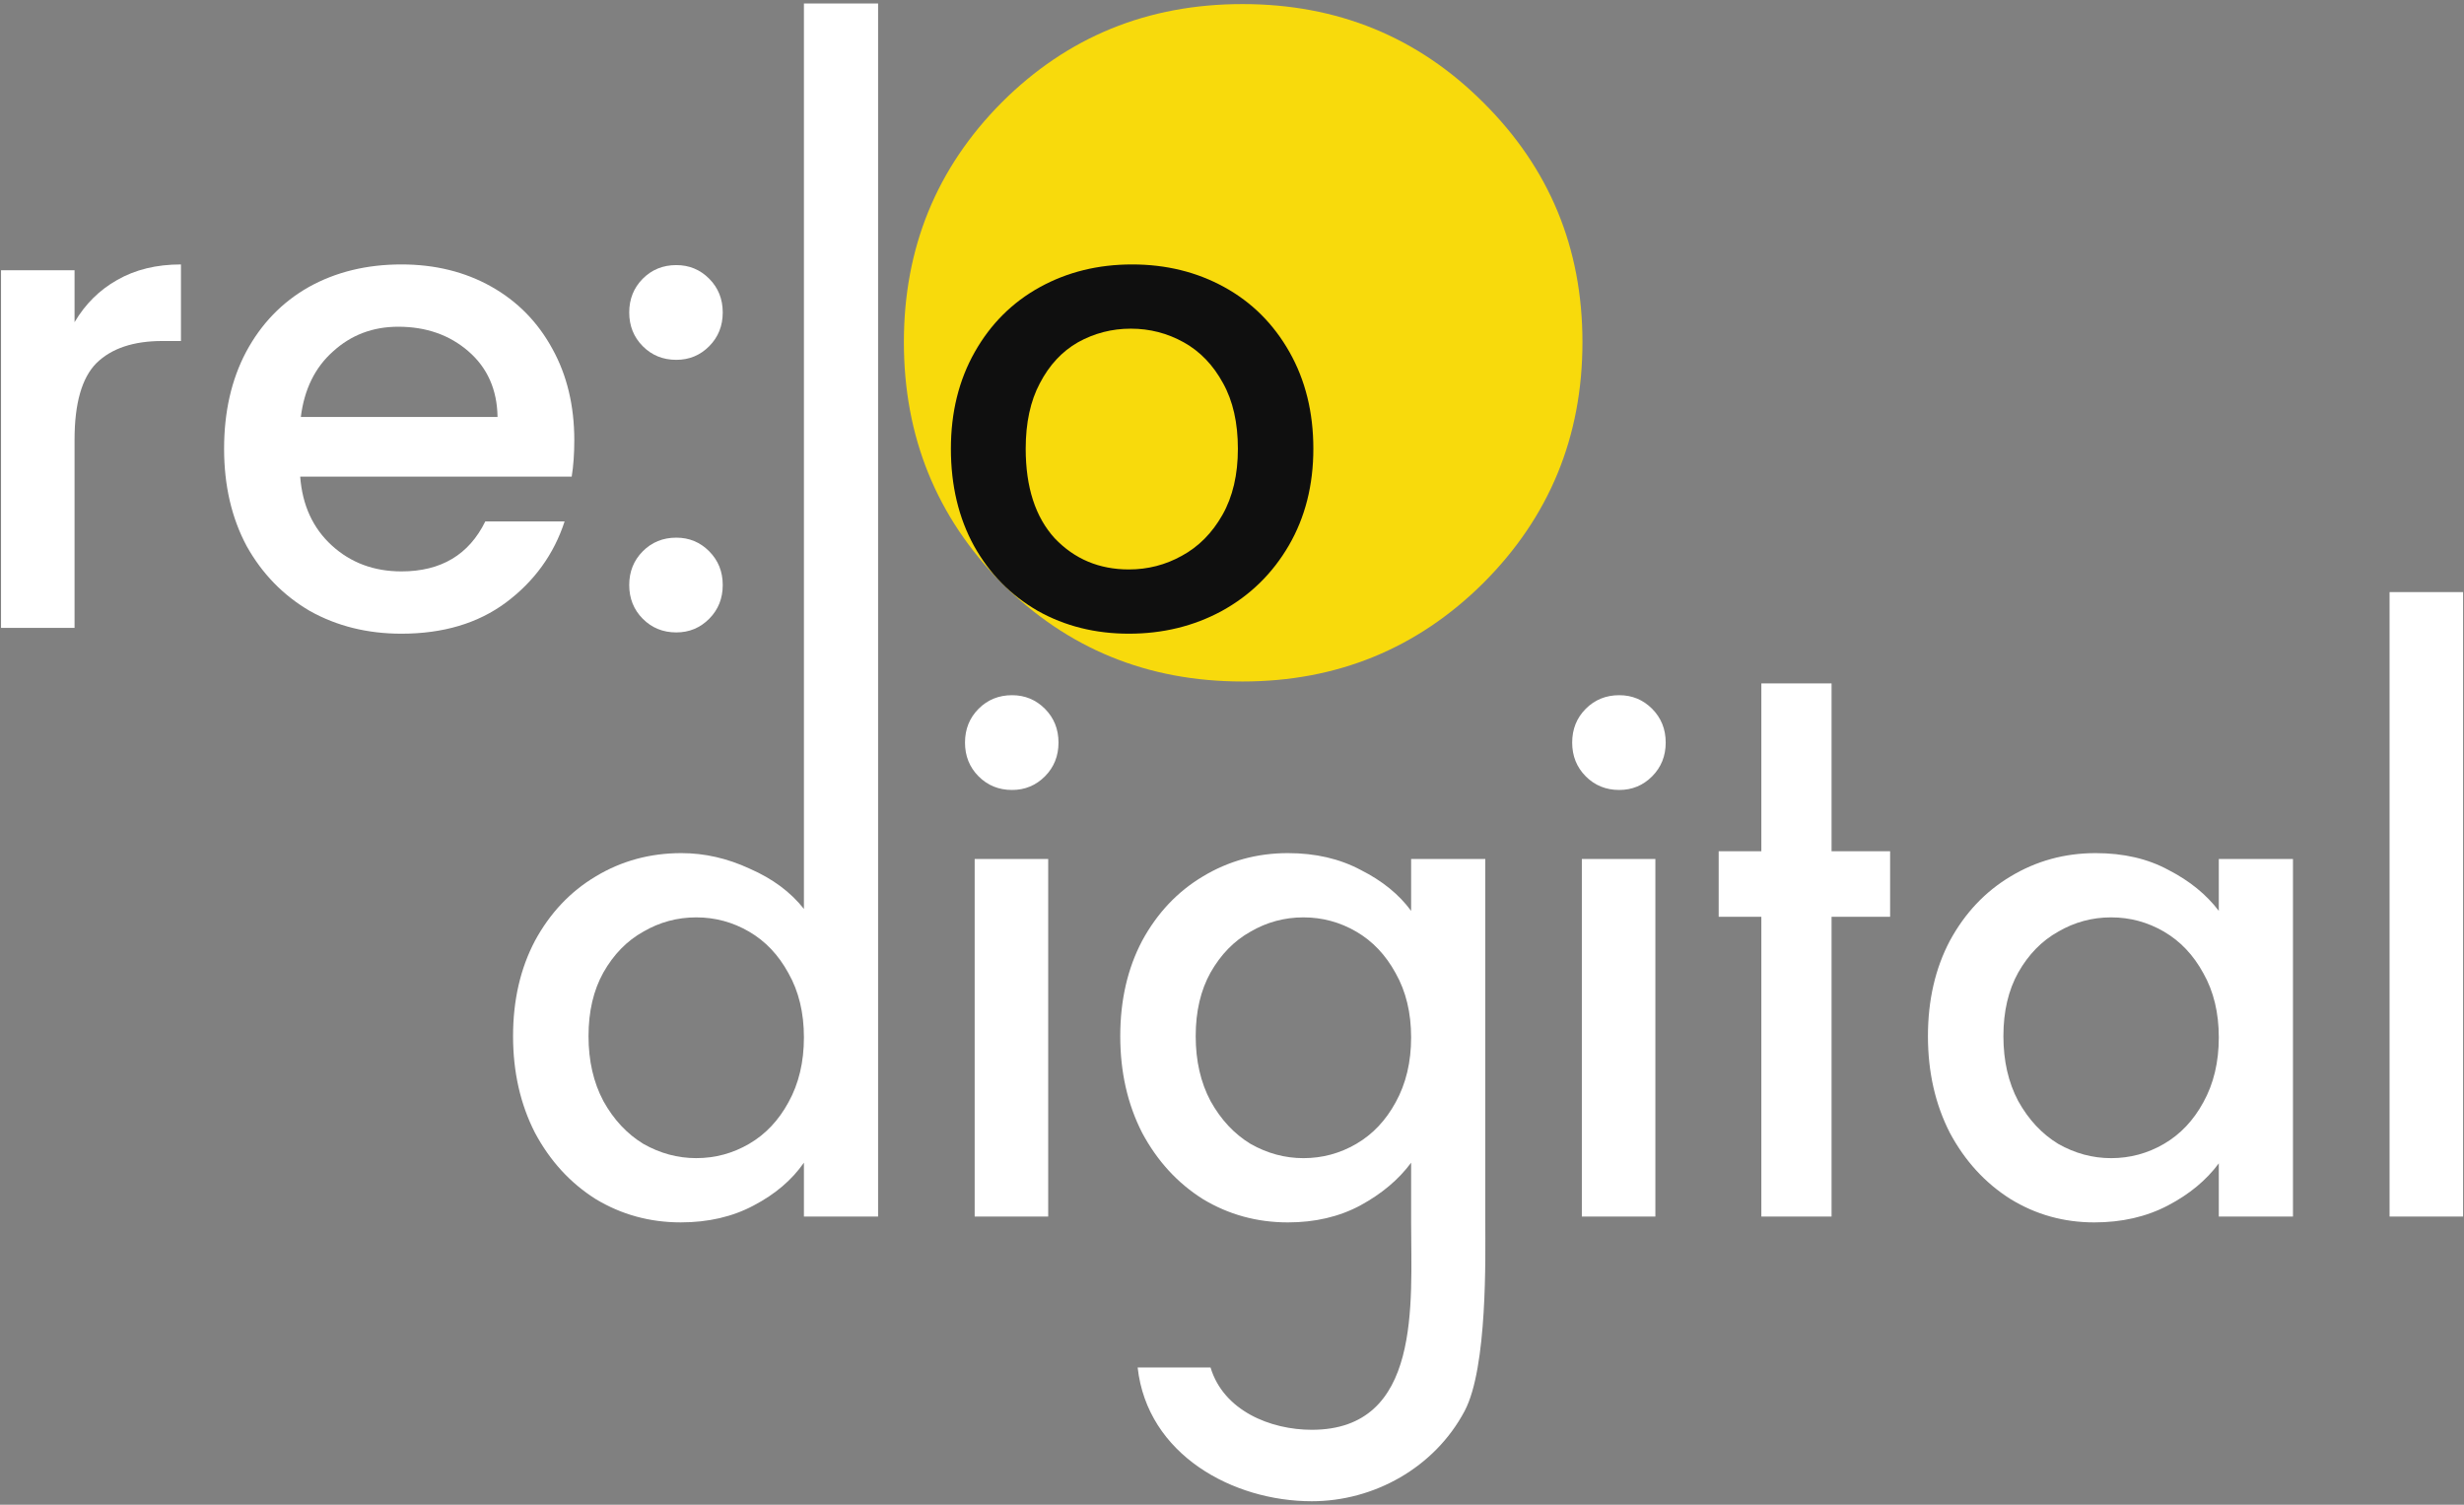 <svg width="131" height="80" viewBox="0 0 131 80" fill="none" xmlns="http://www.w3.org/2000/svg">
<rect x="0" y="0" width="131" height="80" fill="#808080" stroke="none"/>
<g clip-path="url(#clip0_23156_15)">
<path d="M84.132 18.188C84.132 23.216 82.374 27.487 78.86 30.999C75.346 34.487 71.078 36.232 66.057 36.232C61.013 36.232 56.745 34.487 53.255 30.999C49.788 27.487 48.055 23.216 48.055 18.188C48.055 13.184 49.788 8.938 53.255 5.449C56.745 1.961 61.013 0.217 66.057 0.217C71.102 0.217 75.37 1.961 78.86 5.449C82.374 8.938 84.132 13.184 84.132 18.188Z" fill="#F8DA0C"/>
<path d="M60.018 33.691C58.235 33.691 56.624 33.289 55.184 32.484C53.743 31.655 52.612 30.505 51.789 29.033C50.966 27.538 50.555 25.813 50.555 23.858C50.555 21.925 50.977 20.212 51.823 18.717C52.669 17.221 53.823 16.071 55.286 15.266C56.749 14.461 58.384 14.059 60.19 14.059C61.996 14.059 63.63 14.461 65.093 15.266C66.556 16.071 67.71 17.221 68.556 18.717C69.402 20.212 69.825 21.925 69.825 23.858C69.825 25.79 69.391 27.504 68.522 28.999C67.653 30.494 66.464 31.655 64.956 32.484C63.47 33.289 61.824 33.691 60.018 33.691ZM60.018 30.275C61.024 30.275 61.961 30.034 62.83 29.551C63.721 29.068 64.442 28.343 64.99 27.377C65.539 26.411 65.813 25.238 65.813 23.858C65.813 22.478 65.55 21.316 65.024 20.373C64.499 19.407 63.801 18.682 62.933 18.199C62.064 17.716 61.127 17.474 60.121 17.474C59.115 17.474 58.178 17.716 57.309 18.199C56.464 18.682 55.789 19.407 55.286 20.373C54.783 21.316 54.532 22.478 54.532 23.858C54.532 25.905 55.047 27.492 56.075 28.619C57.127 29.723 58.441 30.275 60.018 30.275Z" fill="#0F0F0F"/>
<path d="M35.956 33.623C35.248 33.623 34.653 33.381 34.173 32.898C33.693 32.415 33.453 31.817 33.453 31.104C33.453 30.391 33.693 29.793 34.173 29.31C34.653 28.827 35.248 28.585 35.956 28.585C36.642 28.585 37.225 28.827 37.705 29.31C38.185 29.793 38.425 30.391 38.425 31.104C38.425 31.817 38.185 32.415 37.705 32.898C37.225 33.381 36.642 33.623 35.956 33.623ZM35.956 19.131C35.248 19.131 34.653 18.89 34.173 18.407C33.693 17.924 33.453 17.326 33.453 16.613C33.453 15.899 33.693 15.301 34.173 14.818C34.653 14.335 35.248 14.094 35.956 14.094C36.642 14.094 37.225 14.335 37.705 14.818C38.185 15.301 38.425 15.899 38.425 16.613C38.425 17.326 38.185 17.924 37.705 18.407C37.225 18.89 36.642 19.131 35.956 19.131Z" fill="white"/>
<path d="M30.533 23.409C30.533 24.122 30.487 24.766 30.395 25.341H15.96C16.074 26.86 16.634 28.079 17.64 28.999C18.646 29.919 19.88 30.379 21.343 30.379C23.446 30.379 24.932 29.493 25.801 27.722H30.018C29.447 29.47 28.407 30.908 26.898 32.035C25.412 33.139 23.561 33.691 21.343 33.691C19.538 33.691 17.915 33.289 16.474 32.484C15.057 31.655 13.937 30.505 13.114 29.033C12.314 27.538 11.914 25.813 11.914 23.858C11.914 21.902 12.303 20.189 13.08 18.717C13.88 17.221 14.989 16.071 16.406 15.266C17.846 14.461 19.492 14.059 21.343 14.059C23.126 14.059 24.715 14.45 26.11 15.232C27.504 16.014 28.59 17.118 29.367 18.544C30.144 19.947 30.533 21.569 30.533 23.409ZM26.452 22.167C26.43 20.718 25.915 19.556 24.909 18.682C23.904 17.808 22.658 17.371 21.172 17.371C19.823 17.371 18.669 17.808 17.709 18.682C16.749 19.533 16.177 20.695 15.994 22.167H26.452Z" fill="white"/>
<path d="M3.964 17.129C4.535 16.163 5.289 15.416 6.227 14.887C7.187 14.335 8.318 14.059 9.621 14.059V18.13H8.627C7.095 18.13 5.929 18.521 5.129 19.303C4.352 20.085 3.964 21.442 3.964 23.375V33.381H0.055V14.369H3.964V17.129Z" fill="white"/>
<path d="M130.952 31.479V64.679H127.043V31.479H130.952Z" fill="white"/>
<path d="M102.5 55.087C102.5 53.178 102.889 51.487 103.666 50.015C104.466 48.543 105.54 47.404 106.889 46.599C108.26 45.771 109.769 45.357 111.415 45.357C112.901 45.357 114.192 45.656 115.29 46.254C116.41 46.83 117.301 47.554 117.964 48.428V45.668H121.907V64.679H117.964V61.85C117.301 62.747 116.398 63.495 115.255 64.093C114.112 64.691 112.809 64.99 111.347 64.99C109.723 64.99 108.238 64.576 106.889 63.748C105.54 62.897 104.466 61.724 103.666 60.229C102.889 58.71 102.5 56.997 102.5 55.087ZM117.964 55.156C117.964 53.845 117.69 52.707 117.141 51.74C116.615 50.774 115.918 50.038 115.05 49.532C114.181 49.026 113.244 48.773 112.238 48.773C111.232 48.773 110.295 49.026 109.426 49.532C108.558 50.015 107.849 50.74 107.3 51.706C106.775 52.649 106.512 53.776 106.512 55.087C106.512 56.399 106.775 57.549 107.3 58.538C107.849 59.527 108.558 60.286 109.426 60.815C110.318 61.321 111.255 61.574 112.238 61.574C113.244 61.574 114.181 61.321 115.05 60.815C115.918 60.309 116.615 59.573 117.141 58.607C117.69 57.618 117.964 56.468 117.964 55.156Z" fill="white"/>
<path d="M86.089 41.999C85.38 41.999 84.786 41.757 84.306 41.274C83.826 40.791 83.586 40.193 83.586 39.48C83.586 38.767 83.826 38.169 84.306 37.685C84.786 37.203 85.38 36.961 86.089 36.961C86.775 36.961 87.358 37.203 87.838 37.685C88.318 38.169 88.558 38.767 88.558 39.48C88.558 40.193 88.318 40.791 87.838 41.274C87.358 41.757 86.775 41.999 86.089 41.999ZM88.009 45.667V64.679H84.1V45.667H88.009Z" fill="white"/>
<path d="M68.474 45.357C69.937 45.357 71.228 45.656 72.348 46.254C73.491 46.83 74.383 47.554 75.023 48.428V45.668H78.966V64.99C78.966 66.738 79.094 72.703 77.869 75.015C76.266 78.038 73.036 79.815 69.742 79.815C65.551 79.815 60.997 77.345 60.484 72.703H64.359C65.049 74.999 67.537 76.016 69.742 76.016C75.598 76.016 75.023 69.272 75.023 64.99V61.816C74.36 62.713 73.457 63.472 72.314 64.093C71.194 64.691 69.914 64.99 68.474 64.99C66.828 64.99 65.319 64.576 63.948 63.748C62.599 62.897 61.525 61.724 60.724 60.229C59.947 58.71 59.559 56.997 59.559 55.087C59.559 53.178 59.947 51.487 60.724 50.015C61.525 48.543 62.599 47.404 63.948 46.599C65.319 45.771 66.828 45.357 68.474 45.357ZM75.023 55.156C75.023 53.845 74.748 52.707 74.2 51.74C73.674 50.774 72.977 50.038 72.108 49.532C71.24 49.026 70.302 48.773 69.297 48.773C68.291 48.773 67.354 49.026 66.485 49.532C65.616 50.015 64.908 50.74 64.359 51.706C63.833 52.649 63.57 53.776 63.57 55.087C63.57 56.399 63.833 57.549 64.359 58.538C64.908 59.527 65.616 60.286 66.485 60.815C67.376 61.321 68.314 61.574 69.297 61.574C70.302 61.574 71.24 61.321 72.108 60.815C72.977 60.309 73.674 59.573 74.2 58.607C74.748 57.618 75.023 56.468 75.023 55.156Z" fill="white"/>
<path d="M53.808 41.999C53.099 41.999 52.505 41.757 52.025 41.274C51.545 40.791 51.305 40.193 51.305 39.48C51.305 38.767 51.545 38.169 52.025 37.685C52.505 37.203 53.099 36.961 53.808 36.961C54.493 36.961 55.076 37.203 55.556 37.685C56.036 38.169 56.276 38.767 56.276 39.48C56.276 40.193 56.036 40.791 55.556 41.274C55.076 41.757 54.493 41.999 53.808 41.999ZM55.728 45.667V64.679H51.819V45.667H55.728Z" fill="white"/>
<path d="M27.277 55.087C27.277 53.178 27.666 51.487 28.443 50.015C29.243 48.542 30.318 47.404 31.666 46.599C33.038 45.771 34.558 45.357 36.227 45.357C37.461 45.357 38.672 45.633 39.861 46.185C41.073 46.714 42.033 47.427 42.741 48.324V0.186H46.684V64.679H42.741V61.815C42.101 62.735 41.21 63.494 40.067 64.092C38.947 64.69 37.655 64.989 36.192 64.989C34.546 64.989 33.038 64.575 31.666 63.747C30.318 62.896 29.243 61.723 28.443 60.228C27.666 58.71 27.277 56.996 27.277 55.087ZM42.741 55.156C42.741 53.845 42.467 52.706 41.918 51.74C41.393 50.774 40.696 50.038 39.827 49.532C38.958 49.026 38.021 48.773 37.015 48.773C36.009 48.773 35.072 49.026 34.203 49.532C33.335 50.015 32.626 50.739 32.078 51.706C31.552 52.648 31.289 53.776 31.289 55.087C31.289 56.398 31.552 57.548 32.078 58.537C32.626 59.526 33.335 60.285 34.203 60.814C35.095 61.32 36.032 61.573 37.015 61.573C38.021 61.573 38.958 61.32 39.827 60.814C40.696 60.308 41.393 59.572 41.918 58.606C42.467 57.617 42.741 56.467 42.741 55.156Z" fill="white"/>
<path d="M100.489 48.742H97.376V64.679H93.643V48.742H91.375V45.257H93.643V36.334H97.376V45.257H100.489V48.742Z" fill="white"/>
</g>
<defs>
<clipPath id="clip0_23156_15">
<rect width="131" height="80" fill="white"/>
</clipPath>
</defs>
</svg>

